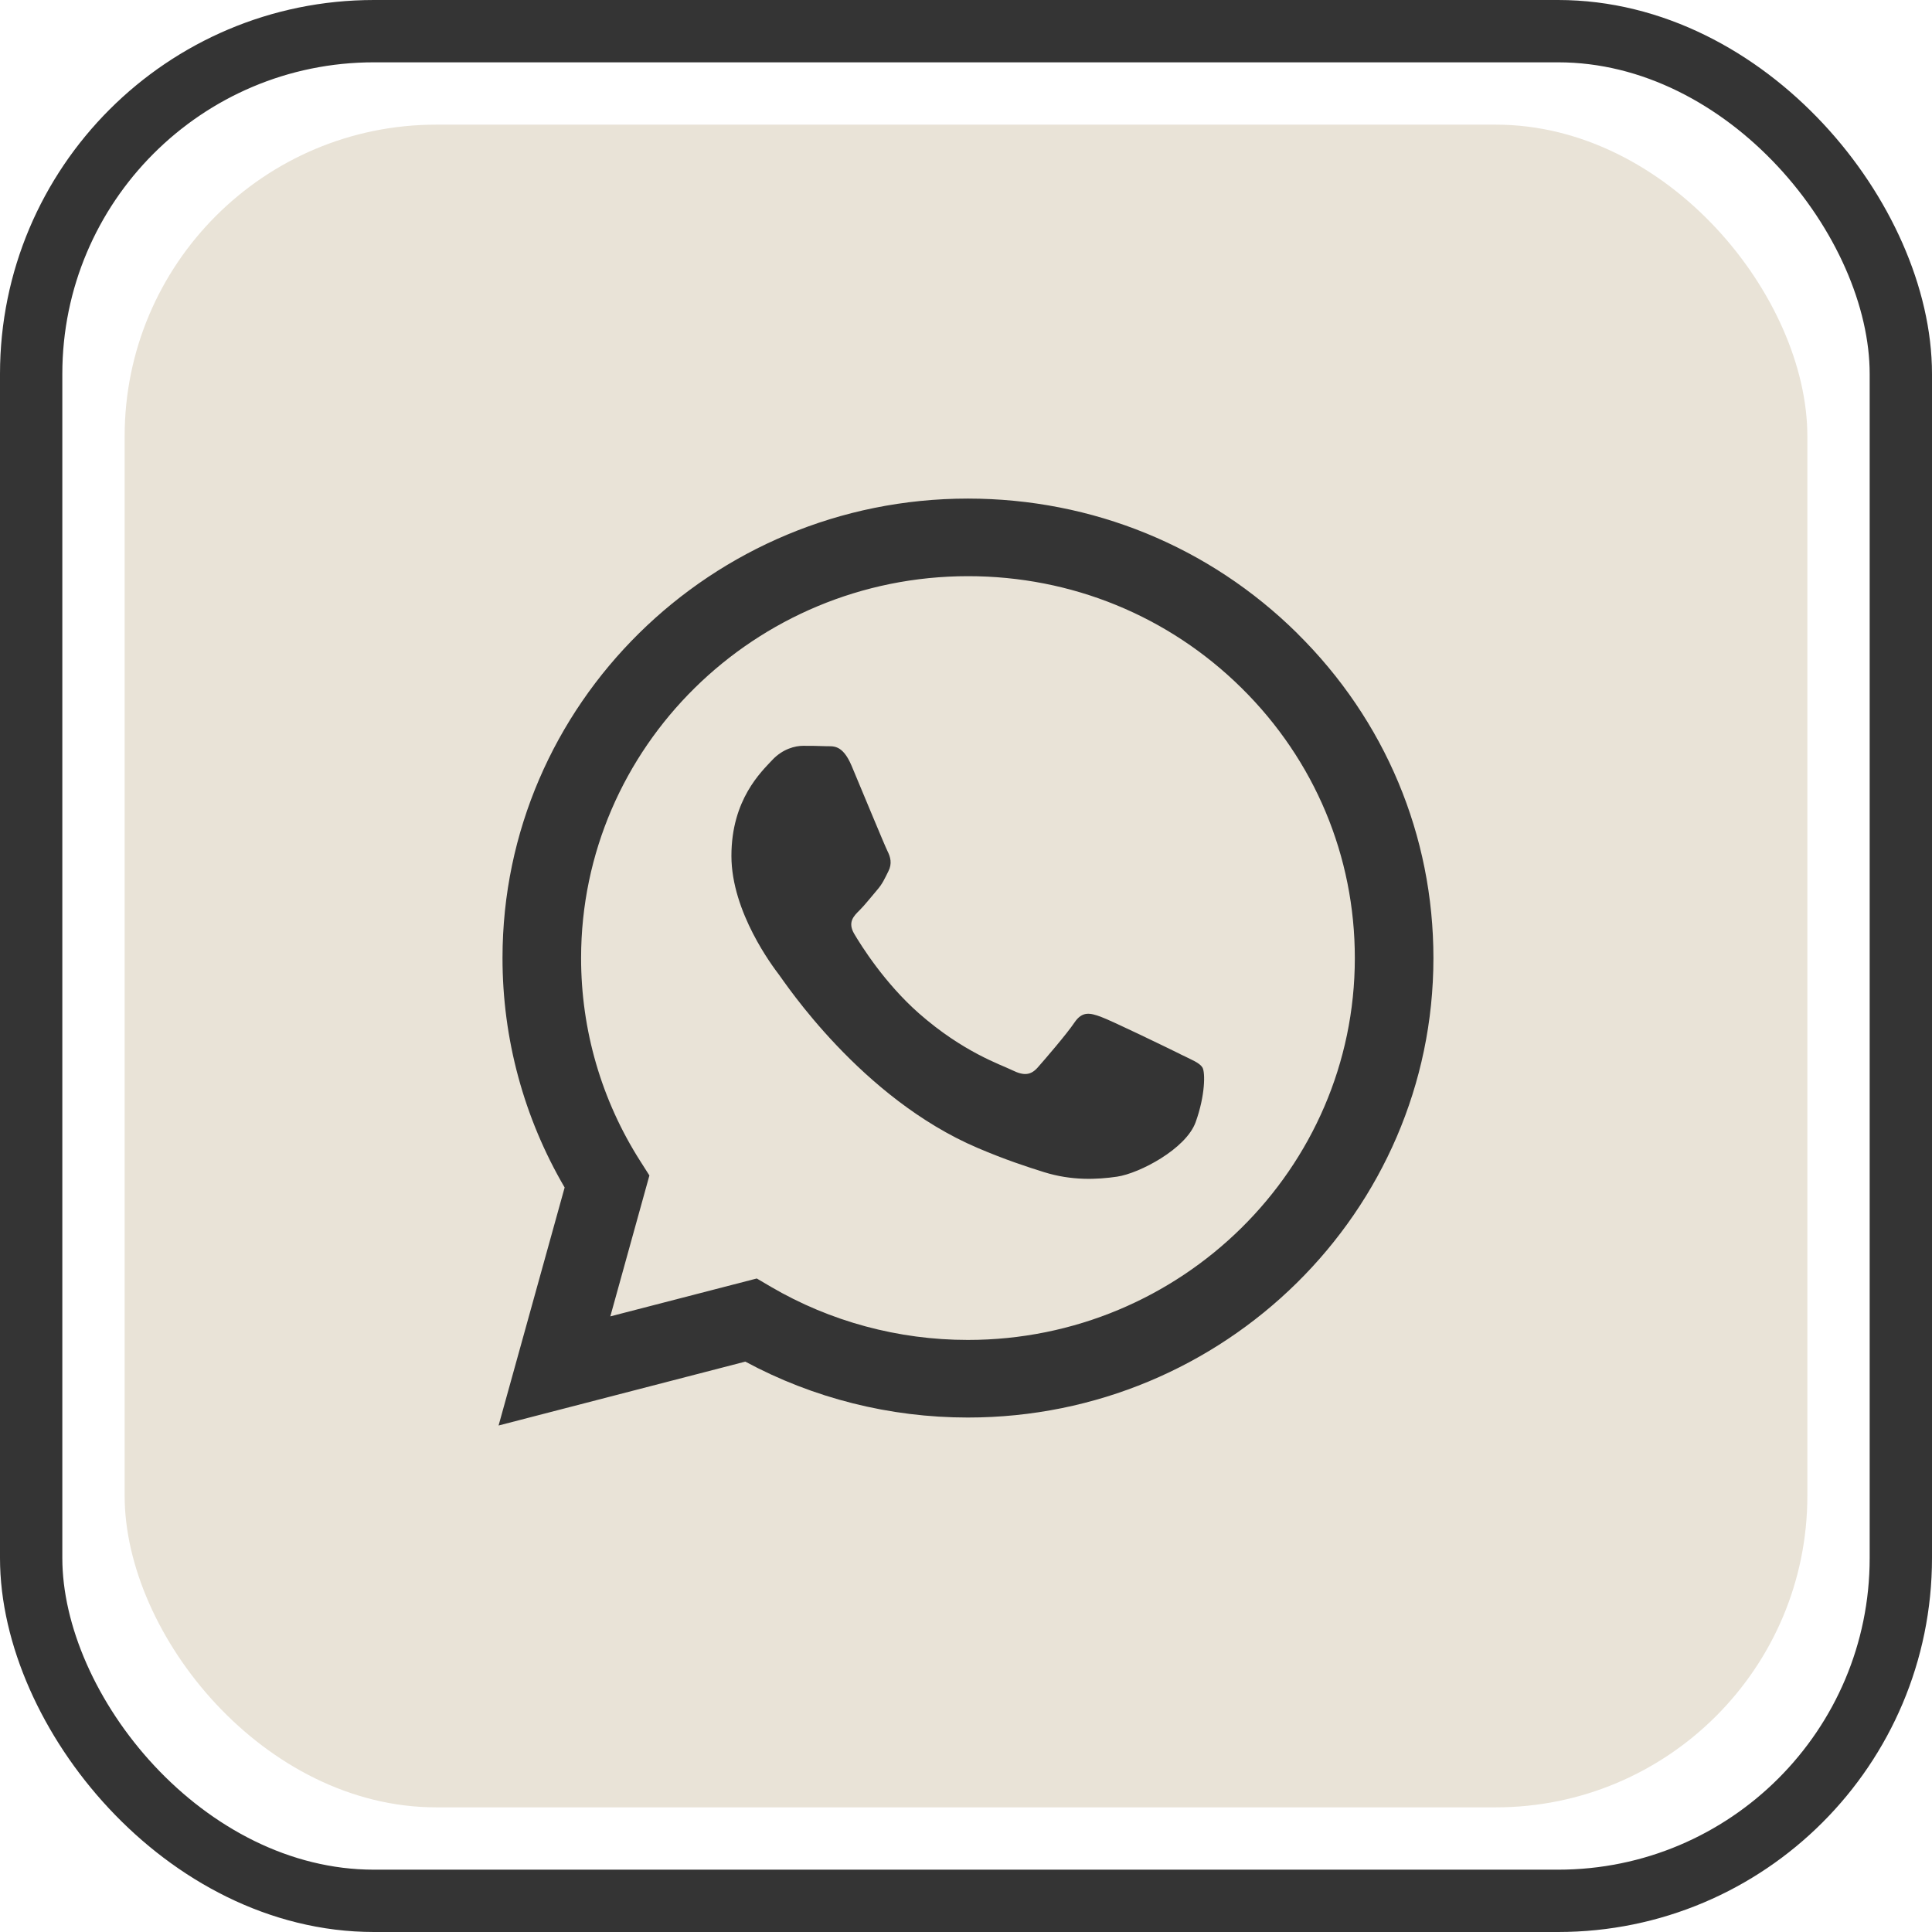 <?xml version="1.0" encoding="UTF-8"?> <svg xmlns="http://www.w3.org/2000/svg" width="31" height="31" viewBox="0 0 31 31" fill="none"><rect x="0.5" y="0.5" width="30" height="30" rx="5.5" stroke="#343434"></rect><rect x="2" y="2" width="27" height="27" rx="5" fill="#E9E3D7"></rect><path fill-rule="evenodd" clip-rule="evenodd" d="M20.814 10.161C19.404 8.768 17.529 8.001 15.531 8C11.415 8 8.064 11.306 8.063 15.369C8.062 16.668 8.406 17.936 9.06 19.054L8 22.873L11.959 21.848C13.05 22.436 14.278 22.745 15.528 22.745H15.531C19.648 22.745 22.999 19.439 23 15.375C23.001 13.406 22.225 11.555 20.814 10.162V10.161ZM15.531 21.5H15.529C14.415 21.5 13.323 21.205 12.369 20.647L12.143 20.514L9.793 21.122L10.42 18.861L10.273 18.63C9.651 17.654 9.323 16.527 9.324 15.37C9.325 11.992 12.11 9.245 15.534 9.245C17.192 9.245 18.751 9.883 19.923 11.041C21.095 12.199 21.74 13.738 21.739 15.375C21.738 18.752 18.953 21.5 15.531 21.5V21.5ZM18.936 16.913C18.75 16.821 17.832 16.375 17.661 16.314C17.49 16.252 17.366 16.222 17.241 16.406C17.117 16.591 16.759 17.006 16.651 17.128C16.542 17.251 16.433 17.266 16.246 17.174C16.06 17.082 15.459 16.887 14.745 16.26C14.191 15.772 13.816 15.169 13.707 14.985C13.598 14.8 13.696 14.7 13.789 14.609C13.873 14.526 13.976 14.394 14.069 14.286C14.162 14.179 14.193 14.102 14.255 13.979C14.318 13.856 14.287 13.749 14.24 13.656C14.194 13.564 13.82 12.658 13.665 12.289C13.513 11.93 13.359 11.979 13.245 11.973C13.136 11.968 13.012 11.967 12.887 11.967C12.763 11.967 12.561 12.013 12.389 12.197C12.218 12.382 11.736 12.827 11.736 13.733C11.736 14.639 12.405 15.515 12.498 15.638C12.592 15.761 13.814 17.621 15.686 18.419C16.131 18.609 16.479 18.722 16.75 18.807C17.197 18.947 17.604 18.927 17.925 18.88C18.284 18.827 19.03 18.435 19.185 18.005C19.34 17.574 19.34 17.206 19.294 17.129C19.247 17.052 19.123 17.006 18.936 16.914L18.936 16.913Z" fill="#343434"></path></svg> 